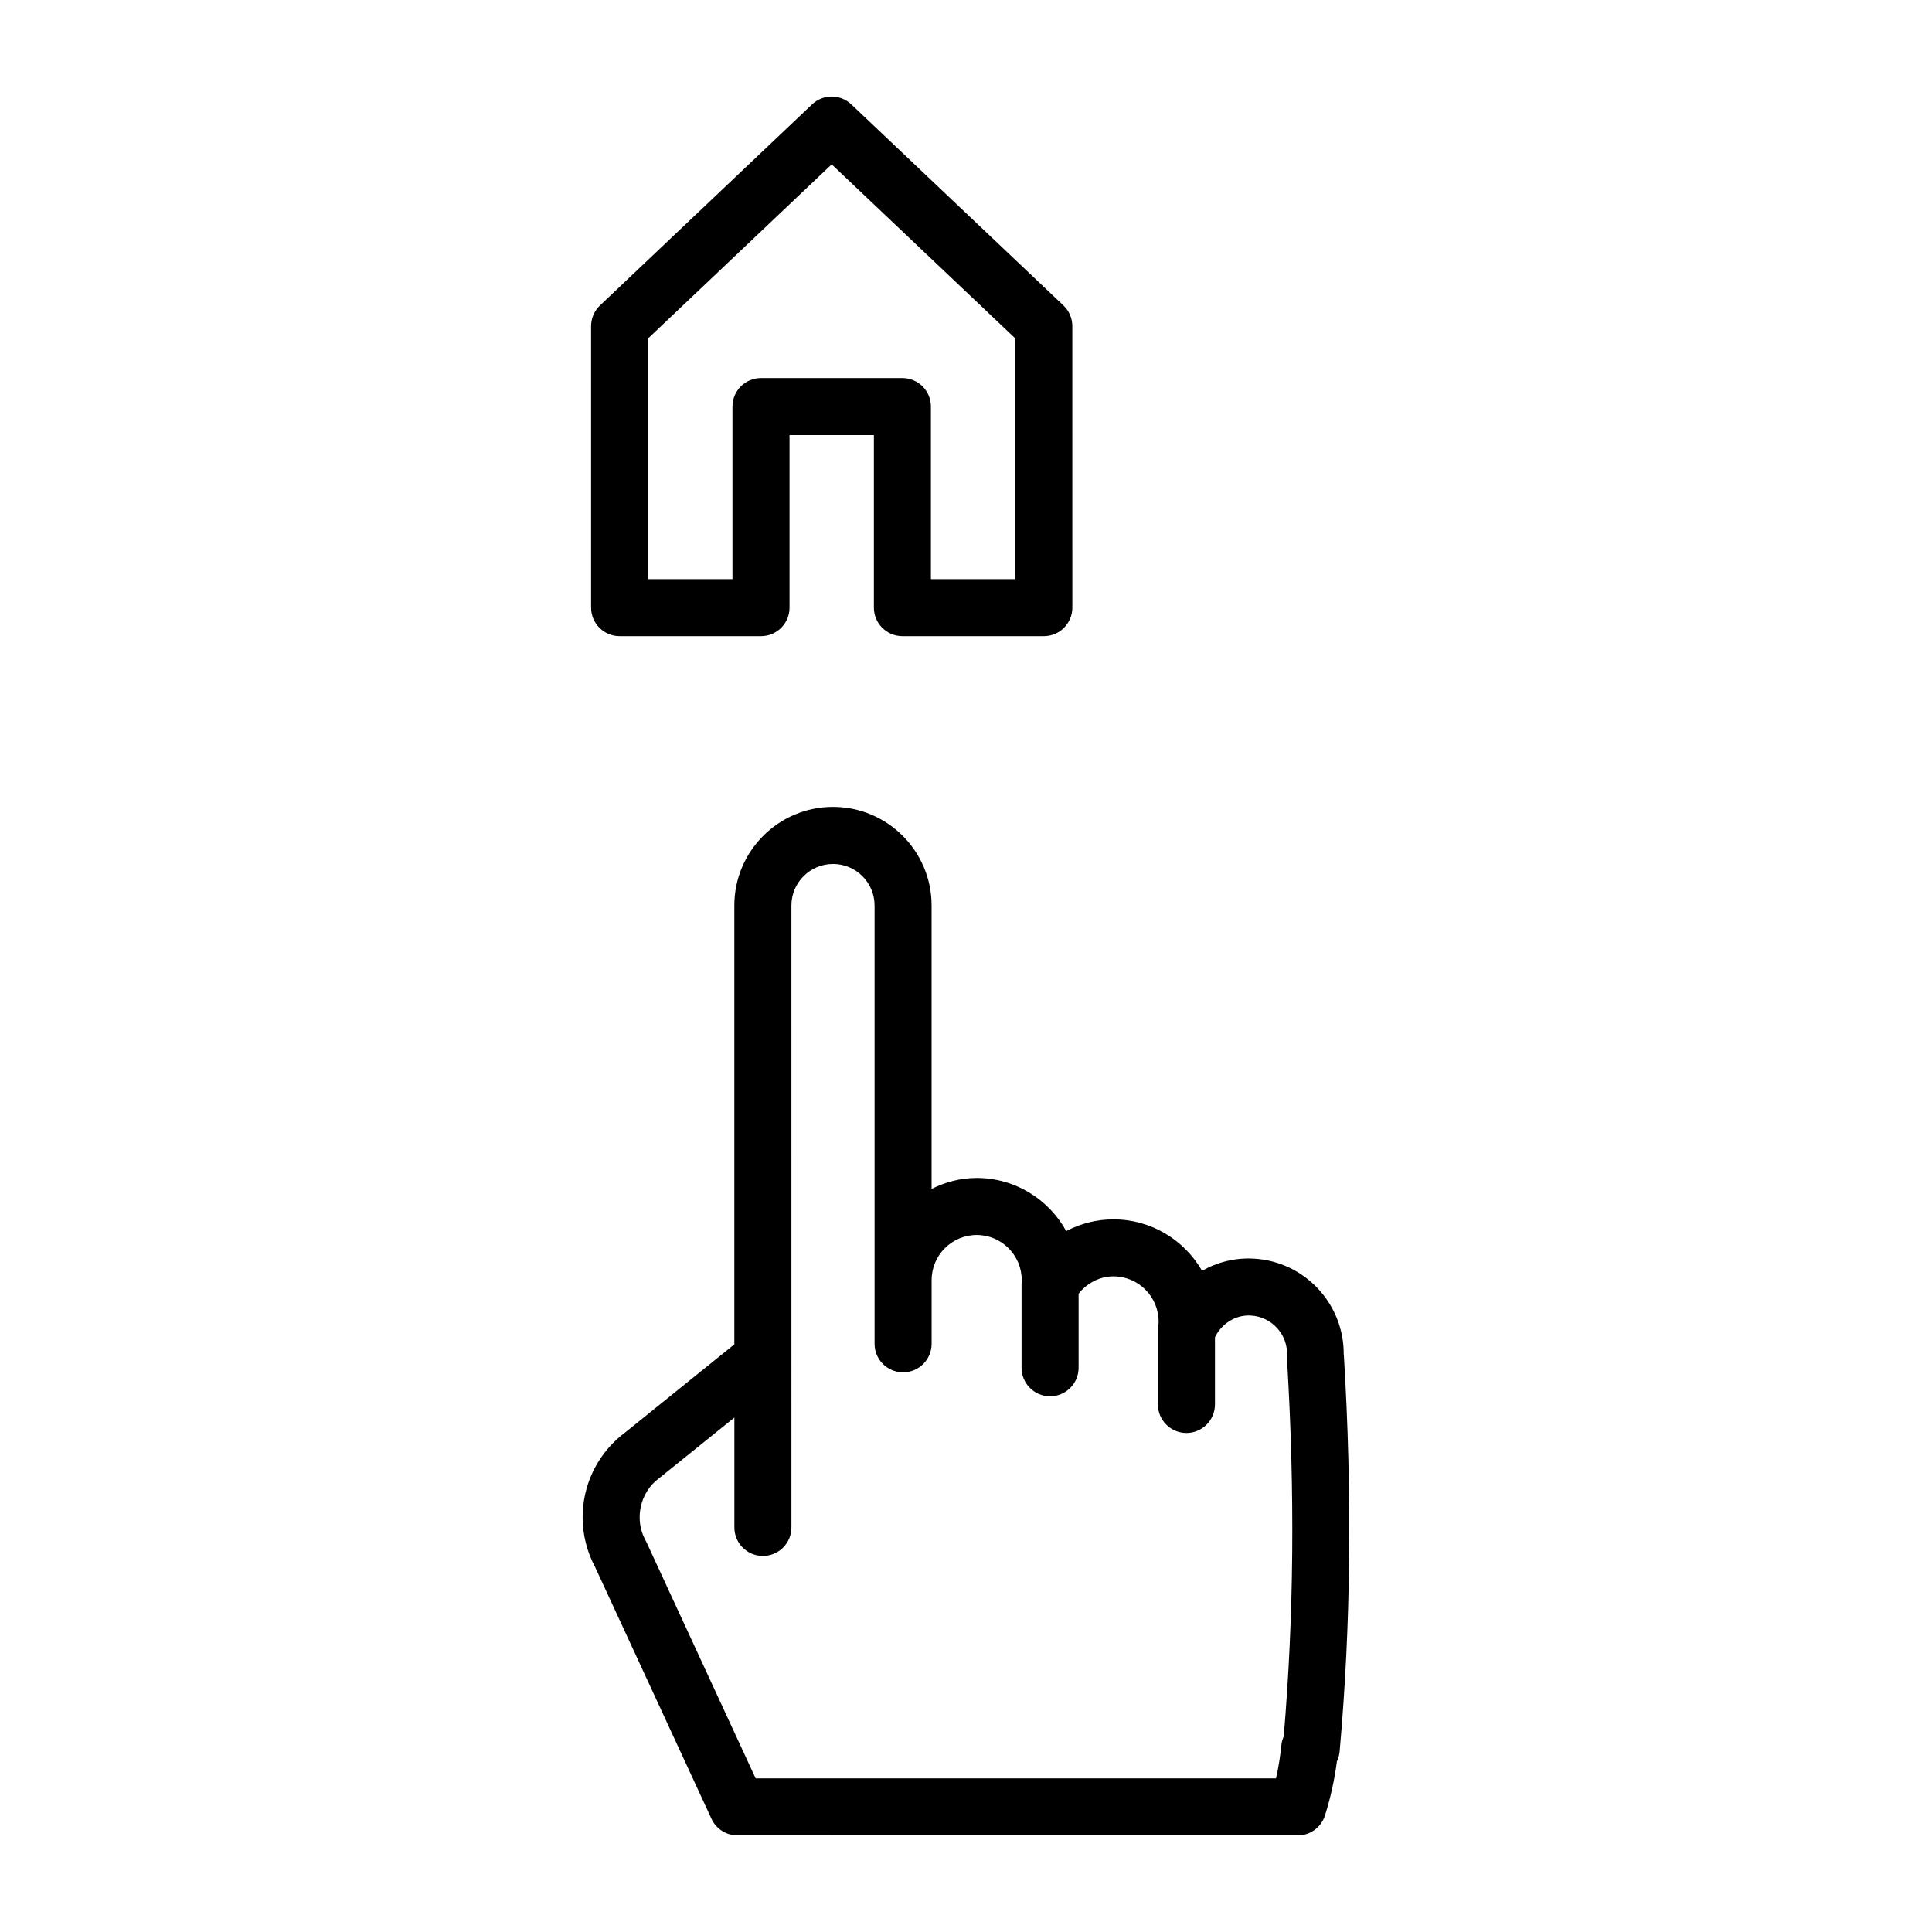 <?xml version="1.0" encoding="UTF-8"?>
<!-- Uploaded to: ICON Repo, www.svgrepo.com, Generator: ICON Repo Mixer Tools -->
<svg fill="#000000" width="800px" height="800px" version="1.1" viewBox="144 144 512 512" xmlns="http://www.w3.org/2000/svg">
 <g>
  <path d="m500.14 503.21c-0.004-0.082-0.031-0.152-0.039-0.23 0.121-13.359-10.277-24.668-23.816-25.426-4.949-0.293-9.656 0.922-13.73 3.219-4.68-8.137-13.457-13.629-23.492-13.629-4.414 0-8.699 1.102-12.508 3.102-4.602-8.383-13.516-14.078-23.73-14.078-4.309 0-8.324 1.109-11.945 2.902v-75.117c0-14.398-11.723-26.117-26.129-26.117-14.414 0-26.145 11.719-26.145 26.117v116.32l-29.109 23.488-0.961 0.742c-6.438 5.359-10.137 13.227-10.137 21.574 0 4.594 1.137 9.145 3.293 13.168l30.859 66.762c1.234 2.672 3.91 4.383 6.856 4.383l148.52 0.012c3.301 0 6.219-2.144 7.211-5.297 1.465-4.656 2.523-9.461 3.16-14.324 0.383-0.805 0.629-1.684 0.715-2.606 2.992-33.57 3.359-67.91 1.129-104.96zm-15.953 101c-0.328 0.734-0.539 1.527-0.621 2.348-0.289 2.938-0.754 5.863-1.41 8.734l-137.91-0.012-28.922-62.578c-0.074-0.16-0.156-0.316-0.238-0.473-1.043-1.895-1.566-3.961-1.566-6.152 0-3.848 1.707-7.473 4.445-9.766l20.652-16.641v29.113c0 4.172 3.379 7.559 7.559 7.559 4.176 0 7.559-3.387 7.559-7.559l-0.004-164.82c0-6.066 4.949-11.004 11.027-11.004 6.074 0 11.012 4.938 11.012 11.004v116.16c0 4.172 3.379 7.559 7.559 7.559 4.176 0 7.559-3.387 7.559-7.559v-16.844c0-0.016 0.004-0.035 0.004-0.051 0-6.59 5.356-11.945 11.941-11.945 6.586 0 11.934 5.356 11.934 11.945l-0.023 0.551c-0.004 0.059 0.02 0.117 0.016 0.176-0.004 0.137-0.039 0.273-0.039 0.406v22.113c0 4.172 3.387 7.559 7.559 7.559s7.559-3.387 7.559-7.559v-19.625c2.258-2.832 5.617-4.602 9.238-4.602 6.602 0 11.965 5.371 11.965 11.977 0 0.402-0.031 0.797-0.098 1.195-0.012 0.082 0.02 0.152 0.012 0.23-0.039 0.309-0.098 0.598-0.098 0.91v19.633c0 4.172 3.387 7.559 7.559 7.559s7.559-3.387 7.559-7.559v-17.82c1.785-3.637 5.512-5.981 9.508-5.738 5.57 0.312 9.875 5.078 9.582 10.617-0.004 0.109 0.016 0.223 0.016 0.332 0 0.172-0.031 0.336-0.02 0.52 2.133 35.348 1.844 68.121-0.867 100.11z"/>
  <path d="m308.2 312.59h37.473c4.176 0 7.559-3.379 7.559-7.559v-45.73h22.359v45.73c0 4.176 3.379 7.559 7.559 7.559h37.473c4.172 0 7.559-3.379 7.559-7.559l-0.004-74.602c0-2.074-0.852-4.055-2.359-5.481l-56.211-53.289c-2.918-2.766-7.481-2.766-10.398 0l-56.207 53.285c-1.5 1.426-2.359 3.41-2.359 5.481l0.004 74.609c0 4.176 3.383 7.555 7.555 7.555zm7.559-78.91 48.648-46.125 48.652 46.125v63.797h-22.359v-45.73c0-4.176-3.379-7.559-7.559-7.559h-37.473c-4.176 0-7.559 3.379-7.559 7.559v45.73h-22.352z"/>
 </g>
</svg>